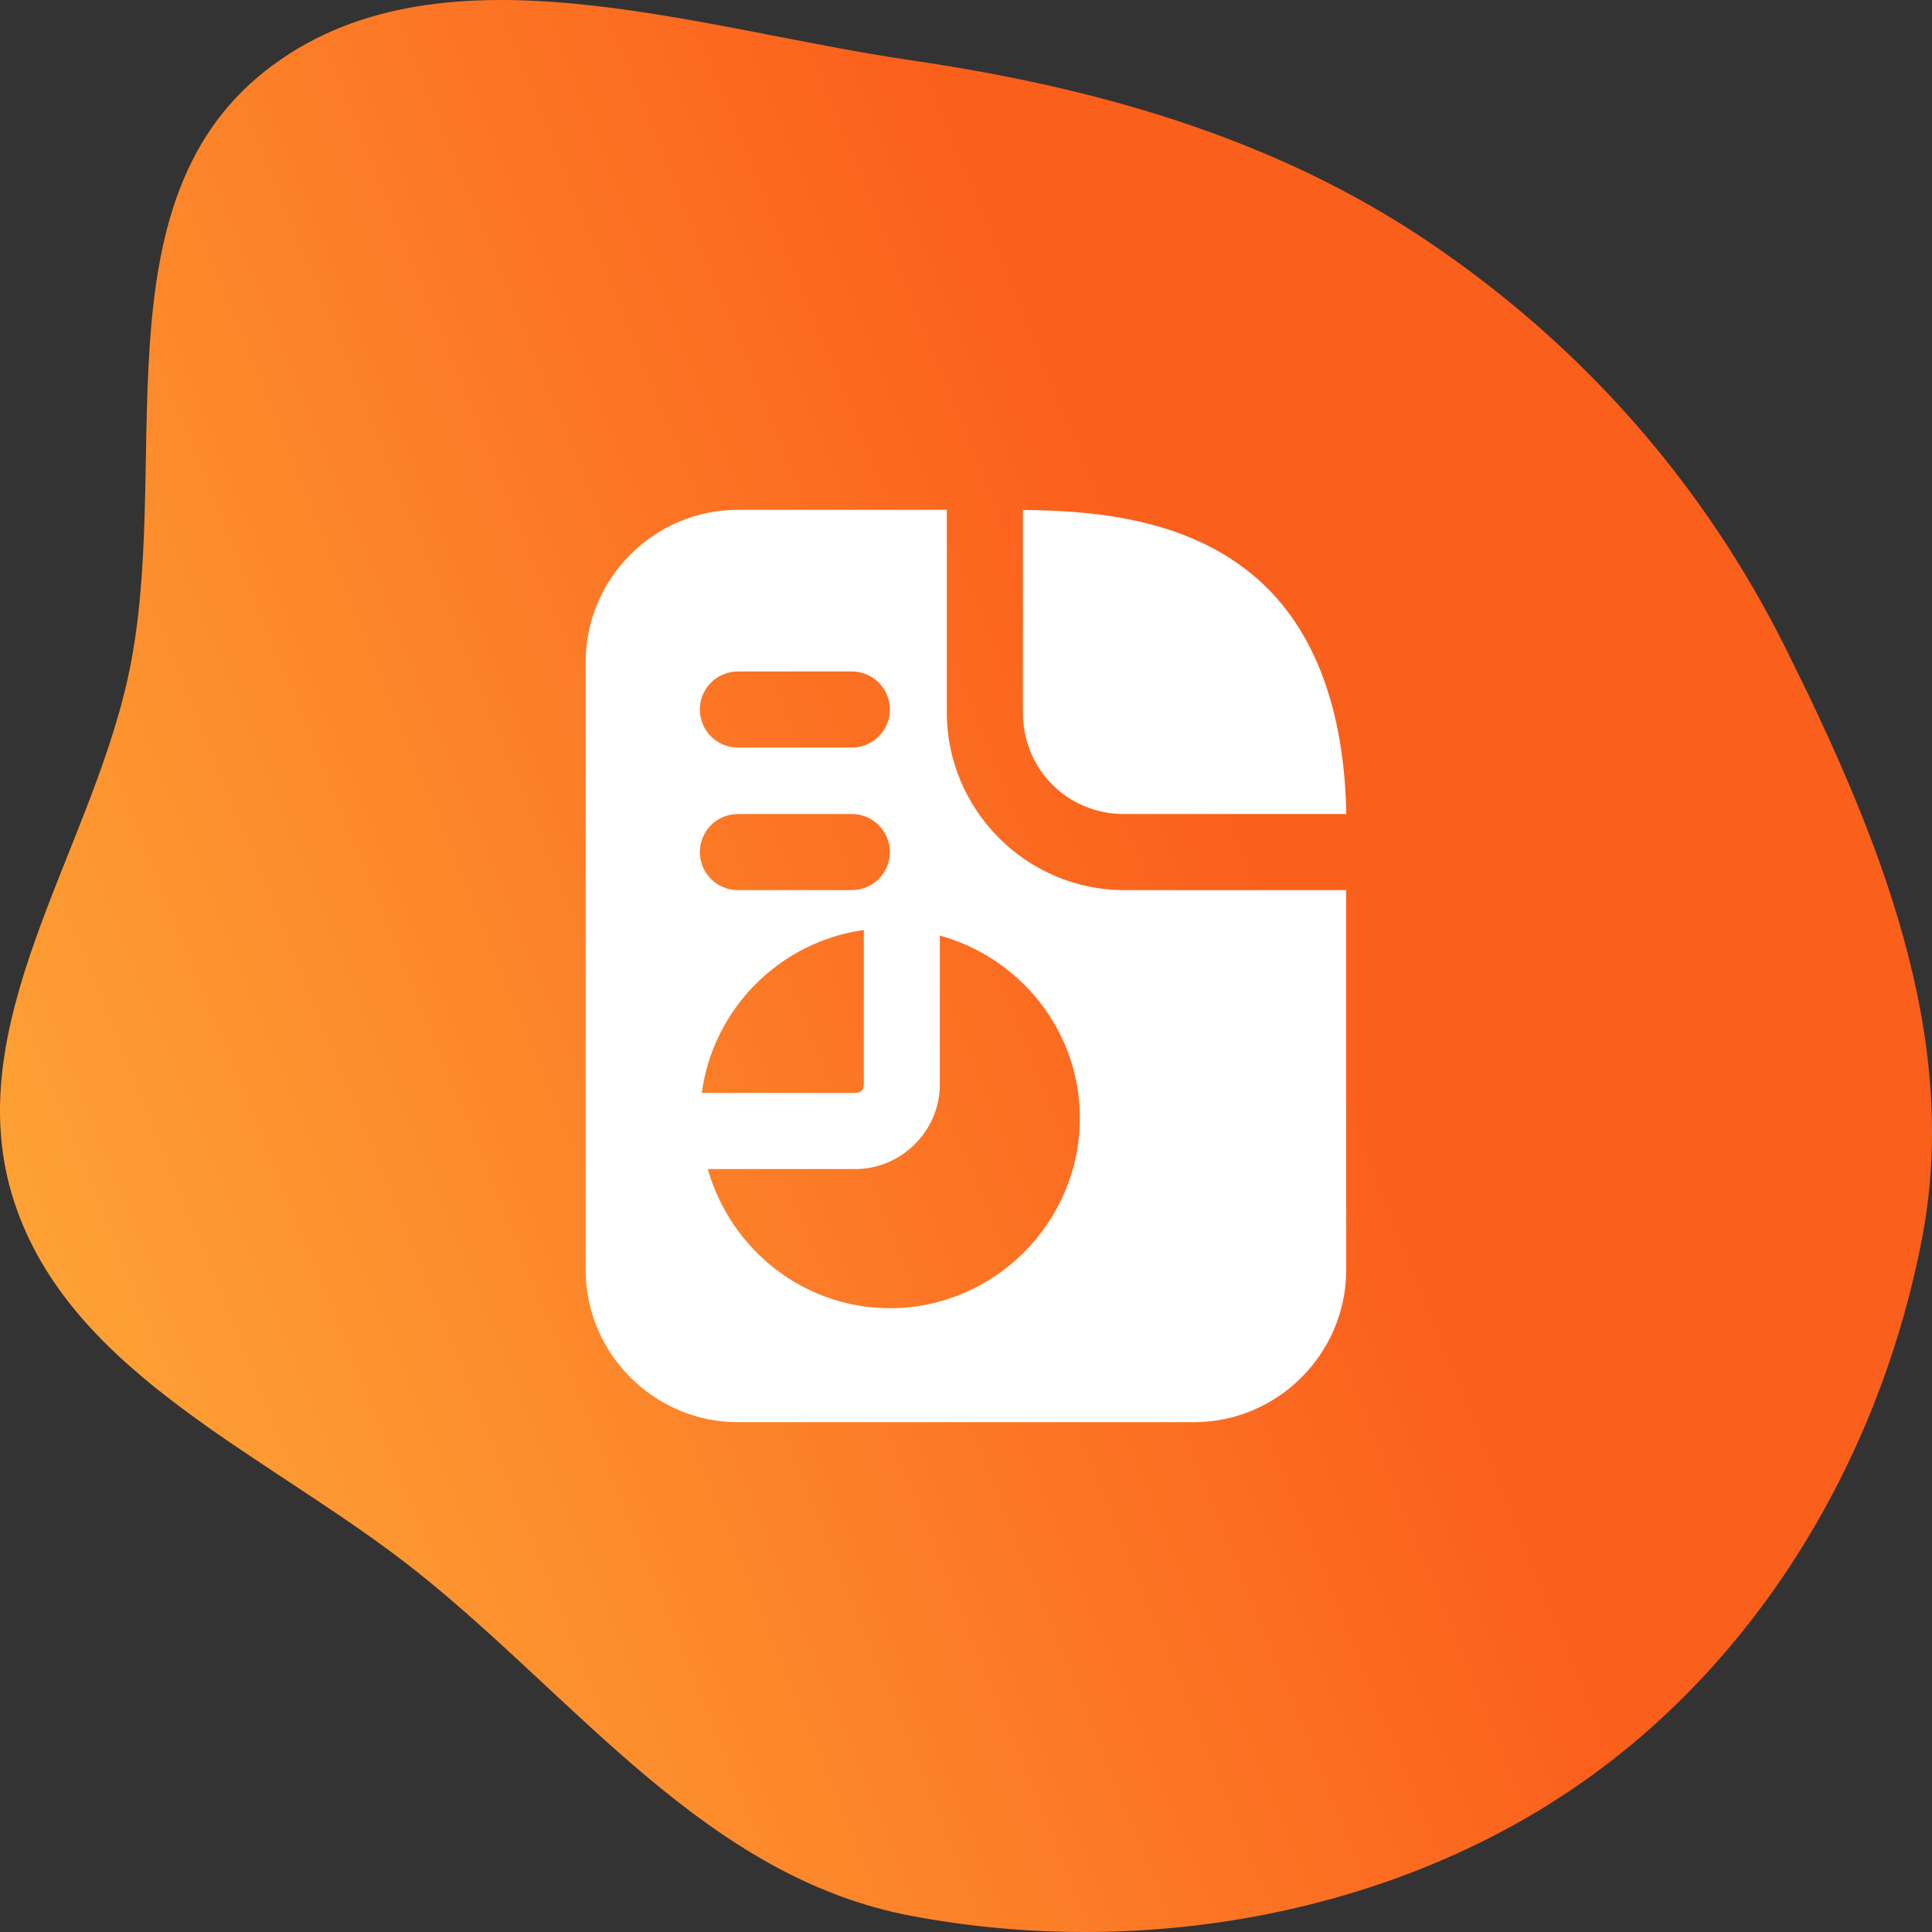 <?xml version="1.0" encoding="UTF-8"?> <svg xmlns="http://www.w3.org/2000/svg" width="288" height="288" viewBox="0 0 288 288" fill="none"><rect x="0" y="0" width="288" height="288" fill="#333333" stroke="none"/> <g clip-path="url(#clip0_1033_577)"> <path fill-rule="evenodd" clip-rule="evenodd" d="M135.774 8.984C163.472 13.037 189.867 20.516 212.788 35.945C236.018 51.582 254.082 72.286 266.286 96.836C280.035 124.493 292.275 154.212 286.561 184.349C280.398 216.857 262.288 247.964 234.035 266.932C206.01 285.747 169.351 291.948 135.774 285.582C105.291 279.802 86.115 253.392 62.232 234.358C40.326 216.9 10.527 205.094 2.08 179.032C-6.339 153.06 13.133 127.721 19.045 101.124C25.927 70.166 14.015 30.725 39.522 10.592C64.903 -9.443 103.258 4.226 135.774 8.984Z" fill="url(#paint0_linear_1033_577)"></path> <path d="M109.983 76C97.524 76 87.306 86.219 87.306 98.678V189.322C87.306 201.782 97.524 212 109.983 212H177.994C190.454 212 200.672 201.782 200.672 189.322V132.689H167.58C153.028 132.689 141.139 120.756 141.139 106.204V76H109.983ZM152.483 76.022V106.204C152.483 114.673 159.11 121.344 167.58 121.344H200.694C200.354 103.756 194.815 91.608 185.321 84.577C176.243 77.855 164.693 76.09 152.483 76.022ZM109.983 100.094H127.006C128.503 100.1 129.937 100.698 130.994 101.758C132.052 102.818 132.647 104.253 132.65 105.75C132.653 106.494 132.509 107.232 132.227 107.92C131.945 108.609 131.53 109.235 131.006 109.763C130.482 110.292 129.859 110.711 129.172 110.999C128.486 111.286 127.75 111.436 127.006 111.439H109.983C109.238 111.437 108.501 111.289 107.813 111.002C107.125 110.715 106.501 110.296 105.976 109.767C105.45 109.239 105.035 108.612 104.752 107.923C104.469 107.233 104.325 106.495 104.328 105.75C104.331 104.251 104.928 102.814 105.988 101.754C107.048 100.694 108.484 100.097 109.983 100.094ZM109.983 121.344H127.006C128.503 121.35 129.937 121.948 130.994 123.008C132.052 124.068 132.647 125.503 132.65 127C132.653 127.744 132.509 128.482 132.227 129.17C131.945 129.859 131.53 130.485 131.006 131.013C130.482 131.542 129.859 131.961 129.172 132.249C128.486 132.536 127.75 132.686 127.006 132.689H109.983C109.238 132.687 108.501 132.539 107.813 132.252C107.125 131.965 106.501 131.546 105.976 131.017C105.45 130.489 105.035 129.862 104.752 129.173C104.469 128.483 104.325 127.745 104.328 127C104.331 125.501 104.928 124.064 105.988 123.004C107.048 121.944 108.484 121.347 109.983 121.344ZM128.765 138.632V161.675C128.765 162.47 128.298 162.926 127.504 162.926H104.616C106.288 150.372 116.232 140.373 128.765 138.632ZM140.099 139.462C152.069 142.768 160.972 153.668 160.972 166.656C160.972 182.236 148.231 195.011 132.65 195.011C119.723 195.011 108.874 186.166 105.512 174.27H127.504C134.382 174.27 140.099 168.553 140.099 161.675V139.462Z" fill="white"></path> </g> <defs> <linearGradient id="paint0_linear_1033_577" x1="19.954" y1="302.804" x2="344.876" y2="170.619" gradientUnits="userSpaceOnUse"> <stop stop-color="#FEAB38"></stop> <stop offset="0.63" stop-color="#FB5F1C"></stop> </linearGradient> <clipPath id="clip0_1033_577"> <rect width="72" height="72" fill="white" transform="scale(4)"></rect> </clipPath> </defs> </svg> 
